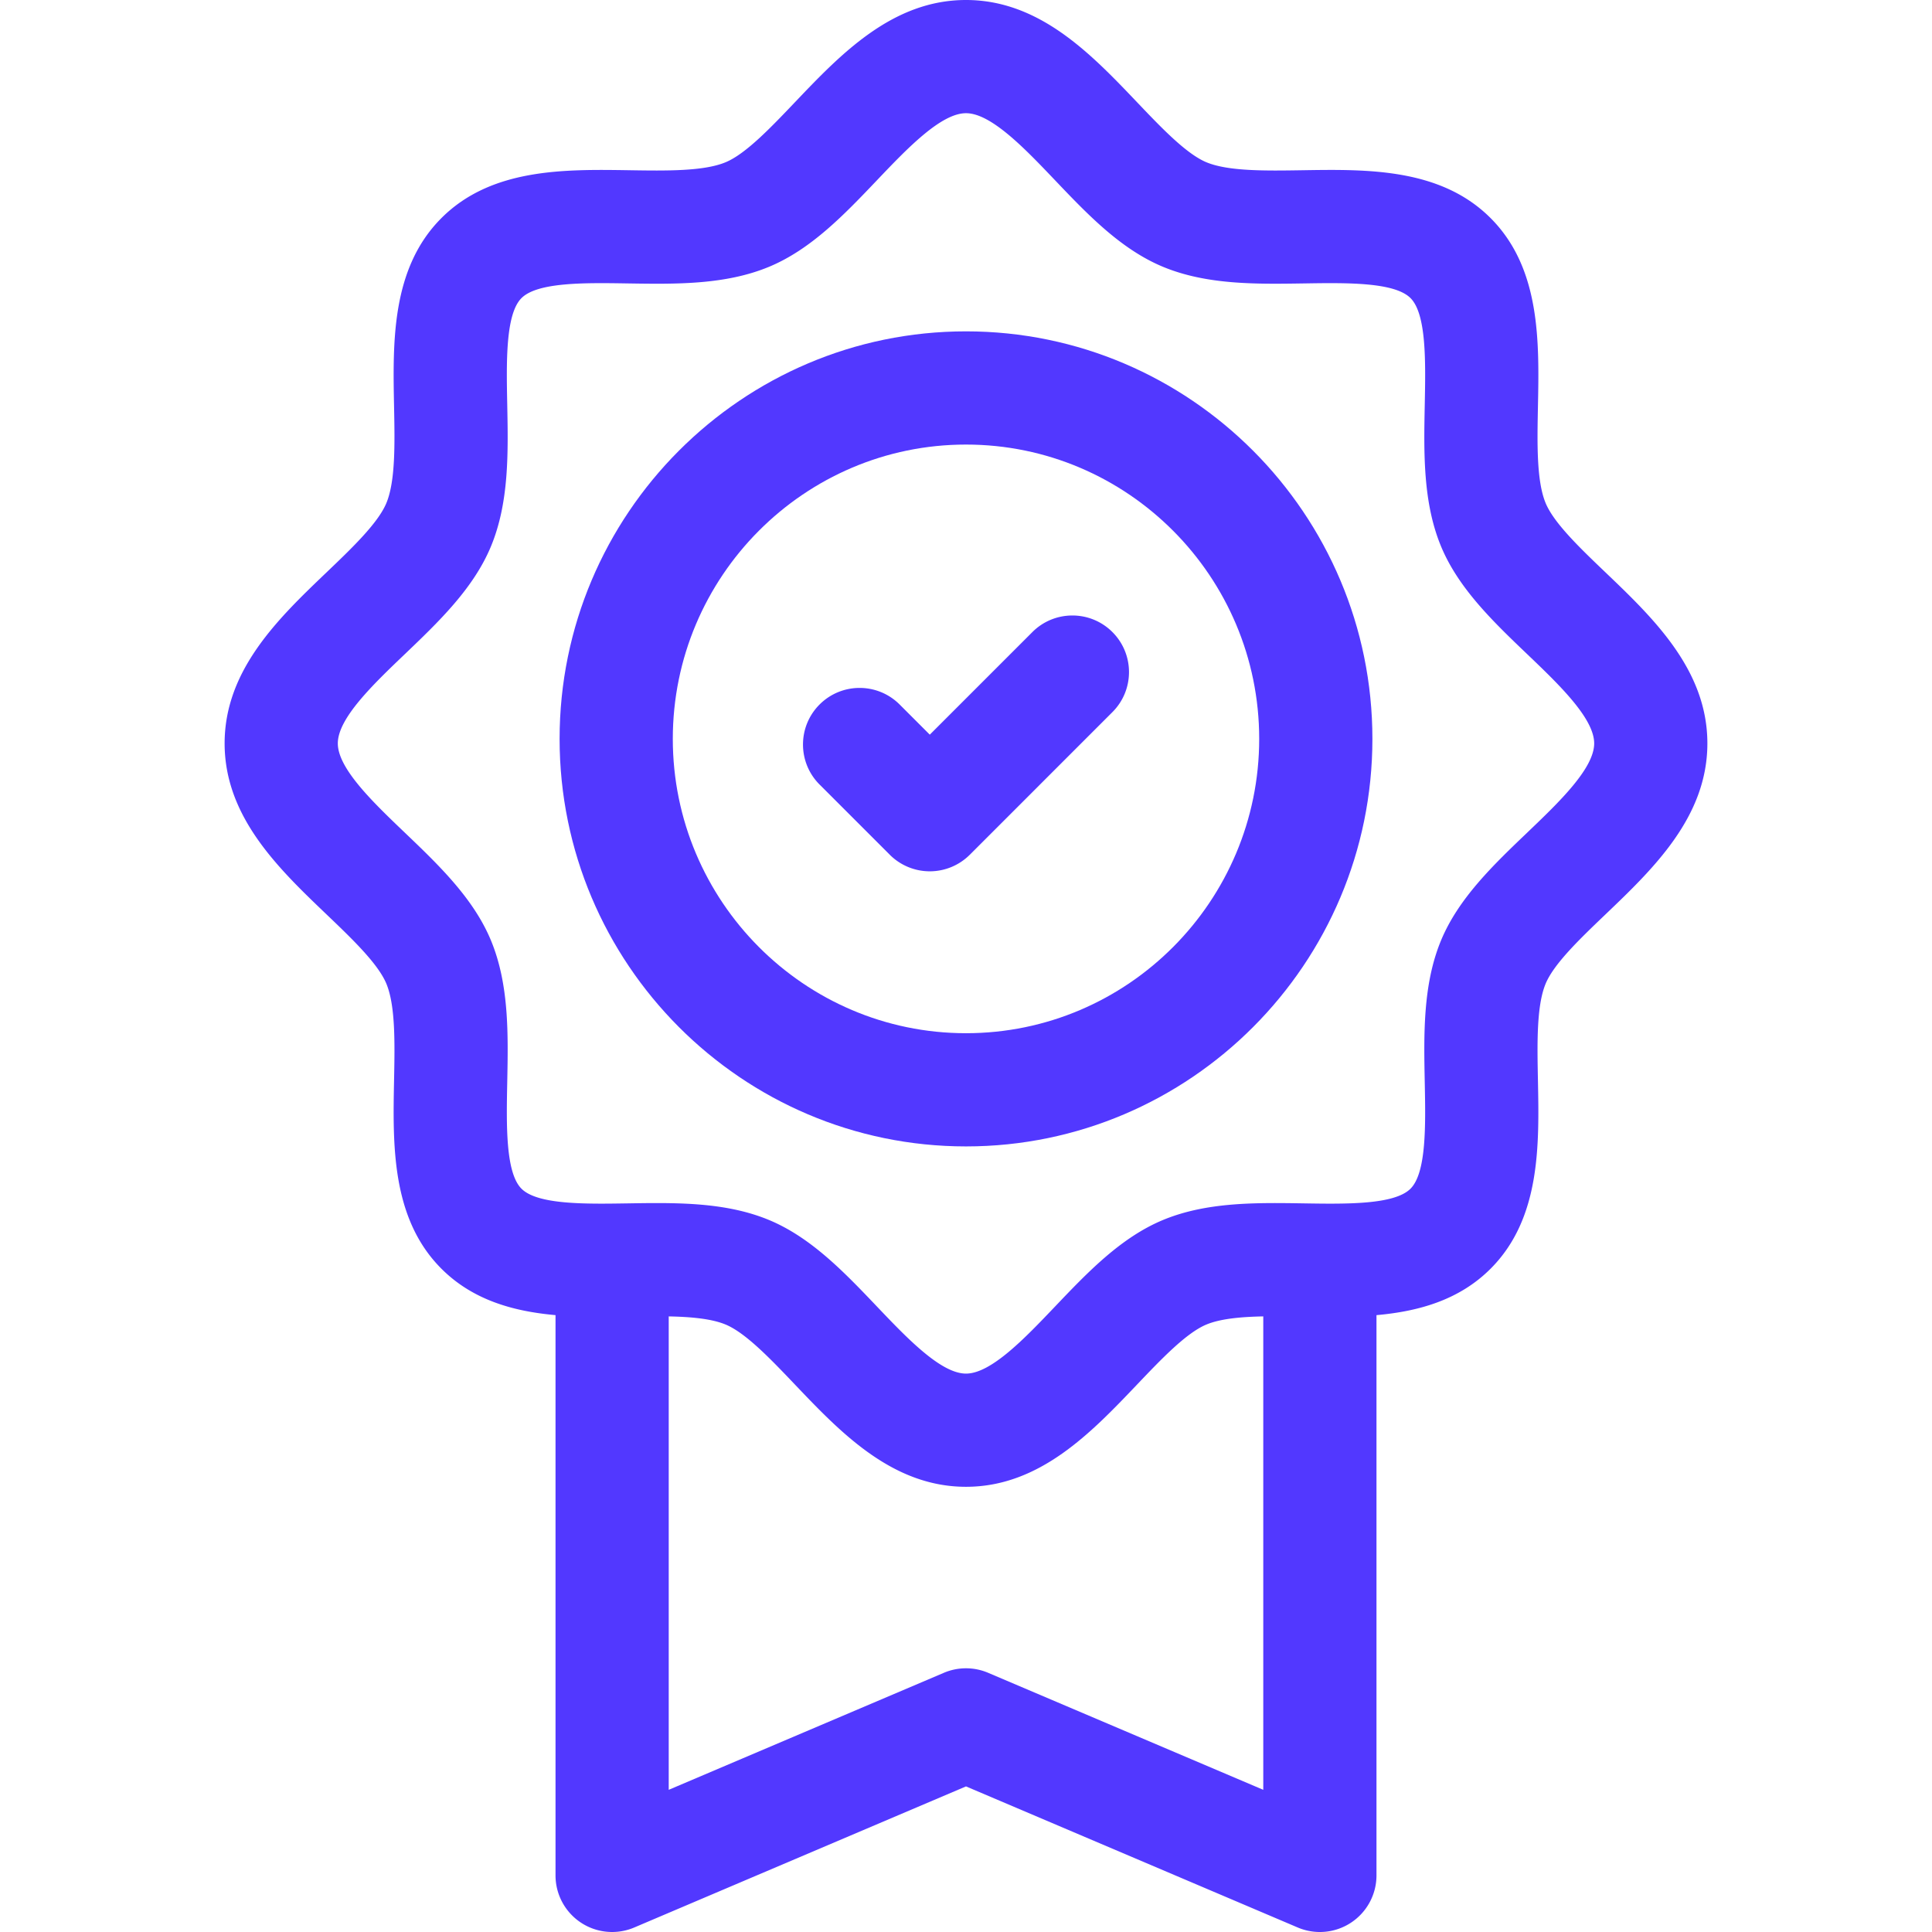 <svg xmlns="http://www.w3.org/2000/svg" version="1.1" xmlns:xlink="http://www.w3.org/1999/xlink" width="512" height="512" x="0" y="0" viewBox="0 0 512 512" style="enable-background:new 0 0 512 512" xml:space="preserve"><g><path d="M425.468 151.689c-6.722-6.426-13.673-13.07-15.873-18.402-2.417-5.857-2.218-15.855-2.025-25.523.342-17.169.729-36.627-12.495-49.915-13.248-13.312-32.737-13.01-49.917-12.734-9.649.151-19.633.31-25.466-2.121-5.331-2.222-11.958-9.18-18.366-15.908C289.232 14.39 275.527 0 256 0s-33.232 14.39-45.325 27.085c-6.408 6.729-13.035 13.687-18.366 15.908-5.832 2.431-15.816 2.273-25.465 2.12-17.195-.263-36.67-.577-49.917 12.734-13.226 13.288-12.838 32.747-12.496 49.916.192 9.669.392 19.667-2.024 25.522-2.201 5.333-9.152 11.978-15.874 18.403-12.659 12.102-27.007 25.817-27.007 45.319s14.348 33.218 27.007 45.318c6.722 6.426 13.673 13.07 15.873 18.402 2.417 5.857 2.218 15.855 2.025 25.524-.342 17.168-.729 36.626 12.495 49.915 8.337 8.377 19.144 11.361 30.293 12.355V497a15 15 0 0 0 20.871 13.804L256 473.415l87.911 37.389a14.993 14.993 0 0 0 14.144-1.293A15 15 0 0 0 364.781 497V348.525c11.149-.994 21.955-3.979 30.292-12.355 13.226-13.288 12.838-32.748 12.496-49.916-.192-9.669-.392-19.667 2.024-25.522 2.201-5.333 9.152-11.978 15.874-18.403 12.659-12.102 27.007-25.817 27.007-45.319s-14.347-33.219-27.006-45.321zM261.87 443.312a14.992 14.992 0 0 0-11.74 0l-72.911 31.009v-125.46c5.944.117 11.365.611 15.09 2.162 5.331 2.222 11.958 9.18 18.366 15.908 12.093 12.696 25.798 27.086 45.325 27.086s33.232-14.39 45.324-27.085c6.409-6.729 13.036-13.687 18.367-15.908 3.726-1.553 9.146-2.048 15.09-2.165V474.32zm142.867-222.669c-8.975 8.579-18.255 17.45-22.875 28.645-4.804 11.641-4.541 24.819-4.287 37.564.223 11.199.476 23.894-3.766 28.155-4.257 4.276-16.966 4.079-28.181 3.9-12.722-.198-25.878-.406-37.476 4.425-11.161 4.65-20.002 13.933-28.553 22.91-7.936 8.332-16.93 17.775-23.601 17.775s-15.665-9.444-23.602-17.776c-8.55-8.977-17.391-18.259-28.552-22.91-9.271-3.862-19.536-4.505-29.78-4.505-2.571 0-5.143.041-7.695.081-11.216.175-23.925.377-28.182-3.9-4.24-4.262-3.987-16.955-3.765-28.155.254-12.745.517-25.924-4.288-37.566-4.619-11.193-13.899-20.064-22.874-28.644-8.314-7.947-17.737-16.955-17.737-23.633s9.423-15.687 17.737-23.634c8.975-8.579 18.255-17.45 22.875-28.645 4.804-11.641 4.541-24.819 4.287-37.564-.223-11.2-.476-23.895 3.766-28.156 4.257-4.276 16.972-4.078 28.18-3.899 12.729.198 25.88.407 37.478-4.426 11.16-4.649 20.001-13.932 28.551-22.909C240.334 39.443 249.329 30 256 30s15.666 9.443 23.602 17.775c8.55 8.978 17.391 18.26 28.551 22.909 11.599 4.833 24.752 4.622 37.478 4.426 11.215-.175 23.924-.375 28.181 3.9 4.24 4.261 3.987 16.955 3.765 28.155-.254 12.744-.517 25.923 4.288 37.565 4.619 11.193 13.899 20.064 22.874 28.644 8.314 7.947 17.737 16.956 17.737 23.634s-9.424 15.687-17.739 23.635z" fill="#5238ff" opacity="1" data-original="#000000"></path><path d="M256 87.813c-59.387 0-107.701 48.448-107.701 107.999s48.314 108 107.701 108 107.701-48.448 107.701-107.999-48.314-108-107.701-108zm0 185.999c-42.845 0-77.701-34.99-77.701-77.999s34.856-77.999 77.701-77.999 77.701 34.99 77.701 77.999-34.856 77.999-77.701 77.999z" fill="#5238ff" opacity="1" data-original="#000000"></path><path d="m273.591 167.505-27.188 27.188-7.994-7.994c-5.857-5.857-15.355-5.857-21.213 0s-5.858 15.355 0 21.213l18.601 18.601a15 15 0 0 0 21.212 0l37.794-37.795c5.858-5.858 5.858-15.355 0-21.213-5.857-5.858-15.355-5.858-21.212 0z" fill="#5238ff" opacity="1" data-original="#000000"></path></g></svg>